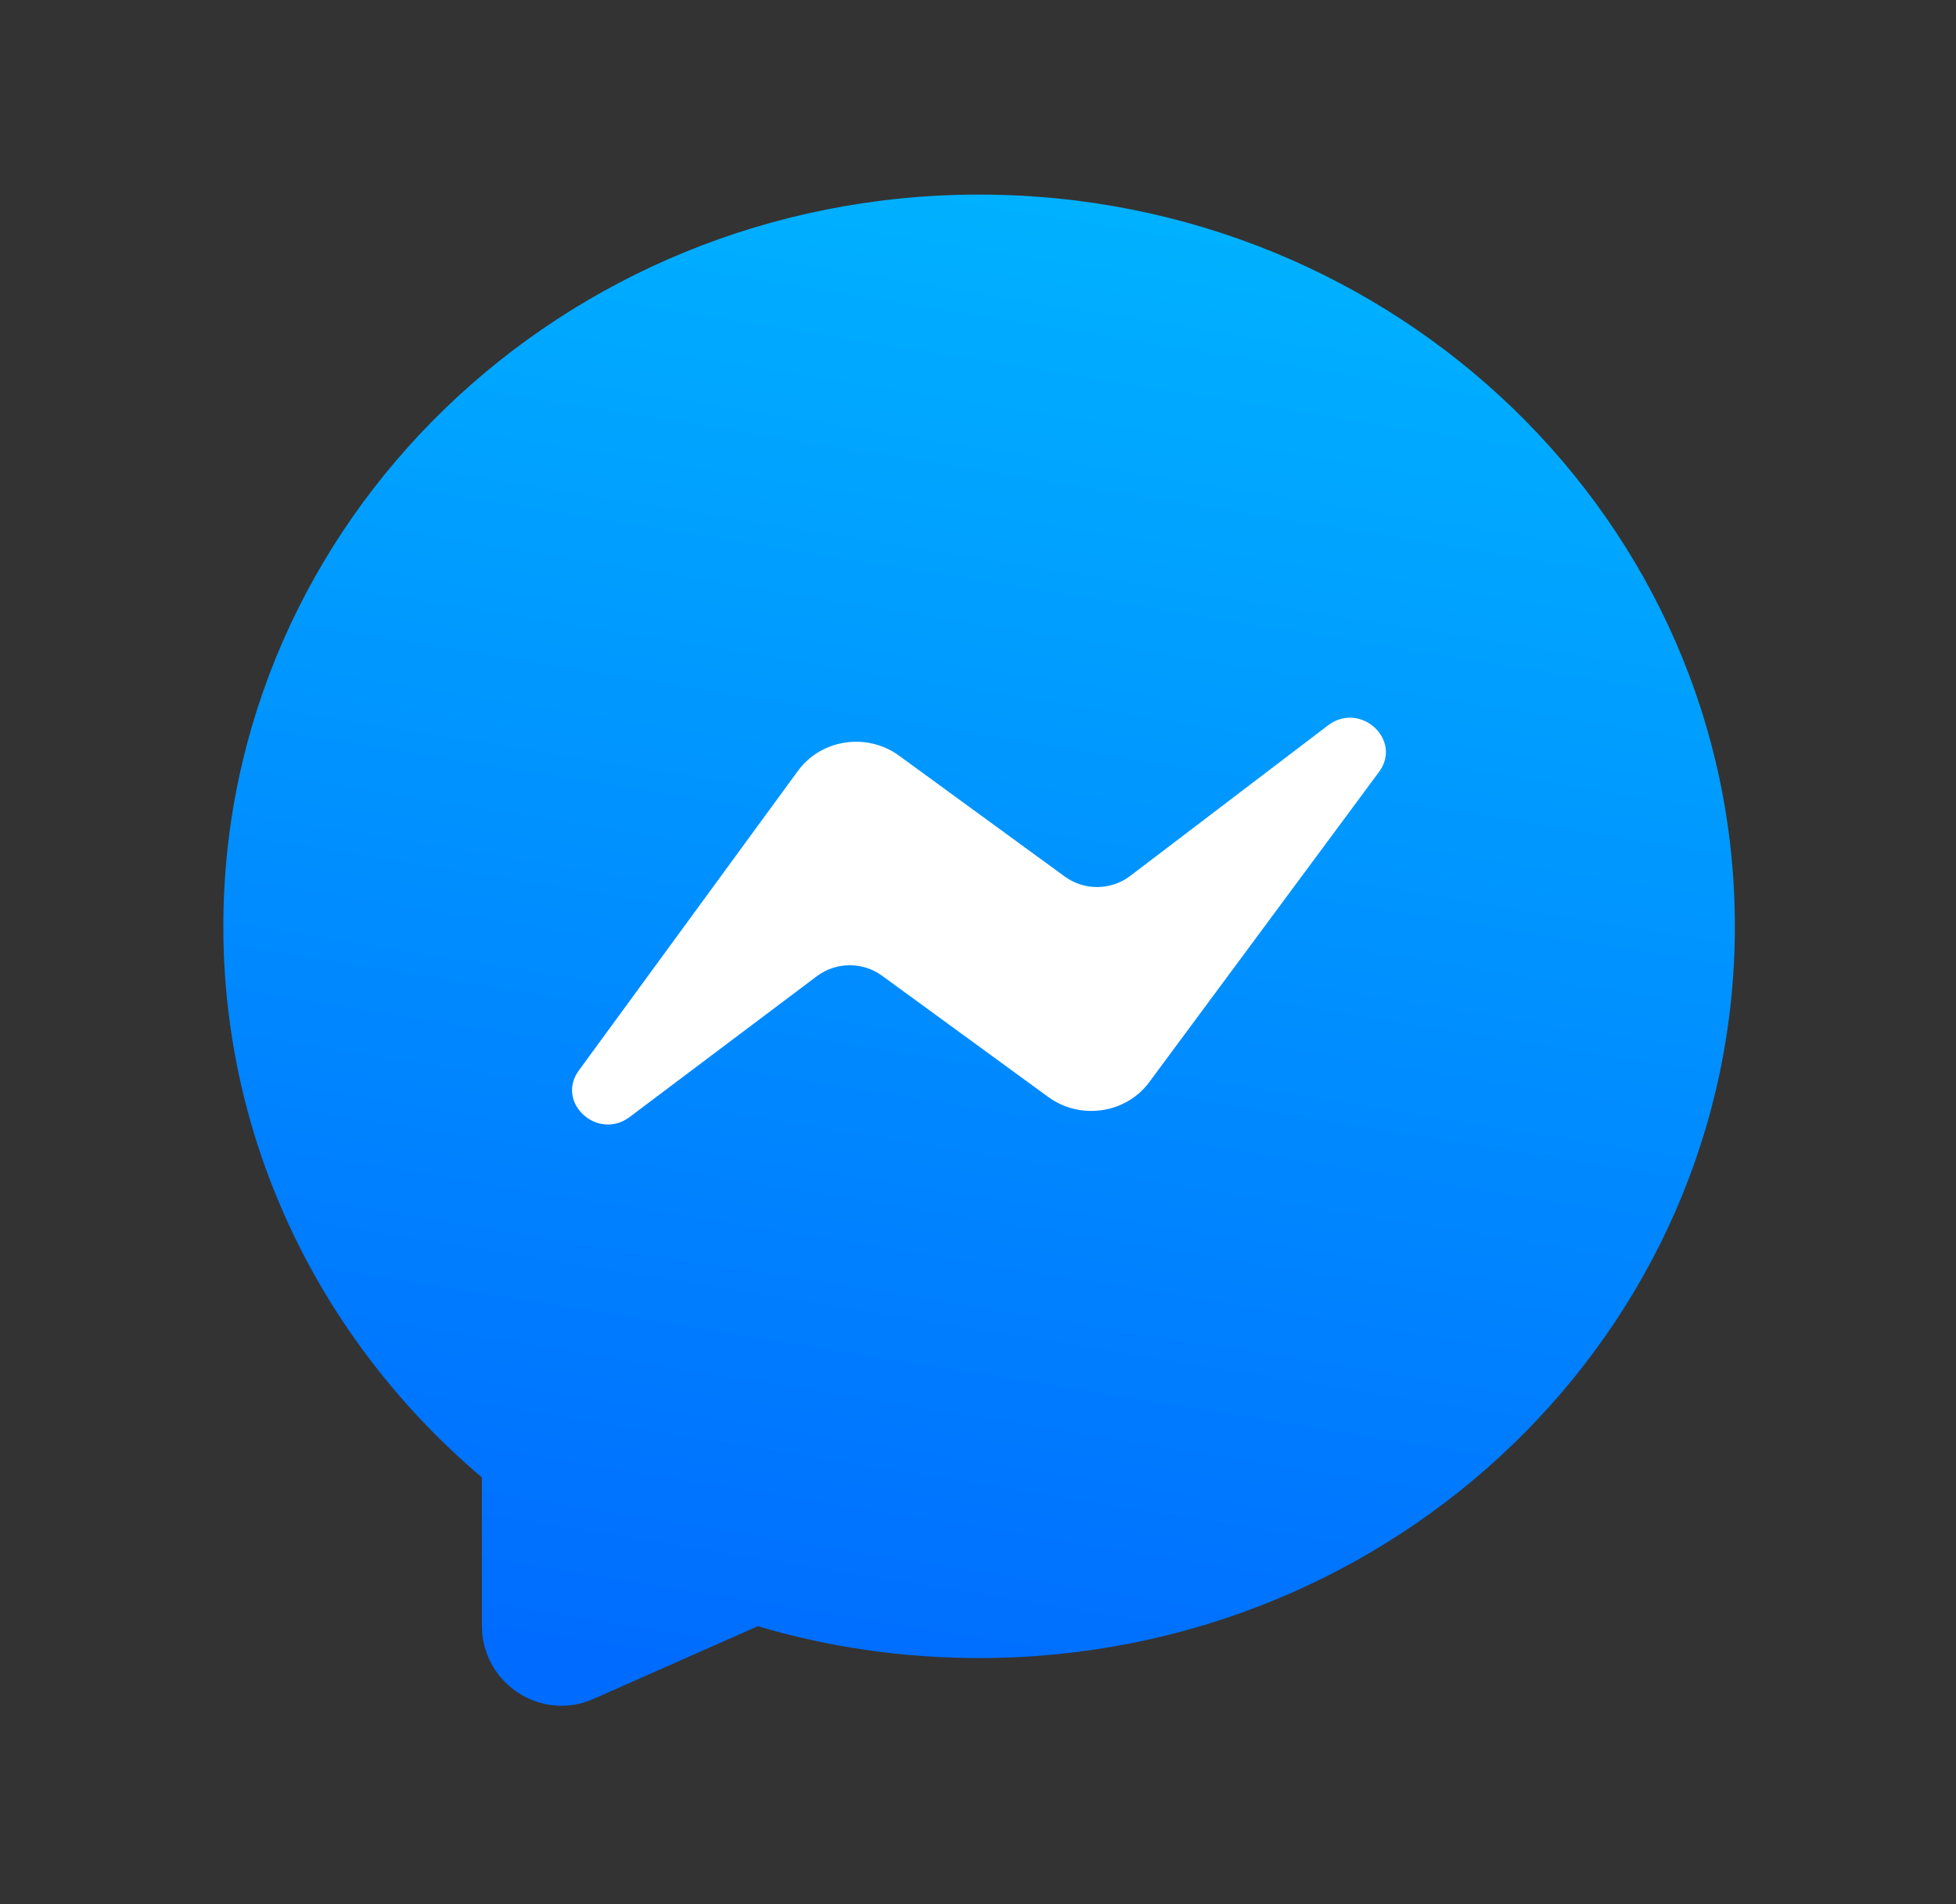 <svg width="38" height="37" viewBox="0 0 38 37" fill="none" xmlns="http://www.w3.org/2000/svg">
<rect x="0" y="0" width="38" height="37" fill="#333333" stroke="none"/>
<path fill-rule="evenodd" clip-rule="evenodd" d="M19.021 32.218C27.13 32.218 33.704 25.853 33.704 18C33.704 10.147 27.13 3.781 19.021 3.781C10.913 3.781 4.339 10.147 4.339 18C4.339 22.271 6.284 26.102 9.362 28.708V31.586C9.362 32.71 10.508 33.464 11.529 33.012L14.722 31.599C16.082 32.002 17.526 32.218 19.021 32.218Z" fill="url(#paint0_linear_1292_6155)"/>
<path d="M15.503 14.977L11.246 20.799C10.789 21.424 11.61 22.174 12.235 21.703L15.87 18.968C16.241 18.689 16.759 18.685 17.134 18.958L20.367 21.317C20.987 21.769 21.873 21.639 22.325 21.03L26.79 15C27.253 14.375 26.425 13.619 25.8 14.095L21.956 17.021C21.586 17.303 21.064 17.308 20.688 17.034L17.466 14.683C16.843 14.229 15.953 14.362 15.503 14.977Z" fill="white"/>
<defs>
<linearGradient id="paint0_linear_1292_6155" x1="19.021" y1="3.781" x2="14.31" y2="32.986" gradientUnits="userSpaceOnUse">
<stop stop-color="#00B1FF"/>
<stop offset="1" stop-color="#006BFF"/>
</linearGradient>
</defs>
</svg>
